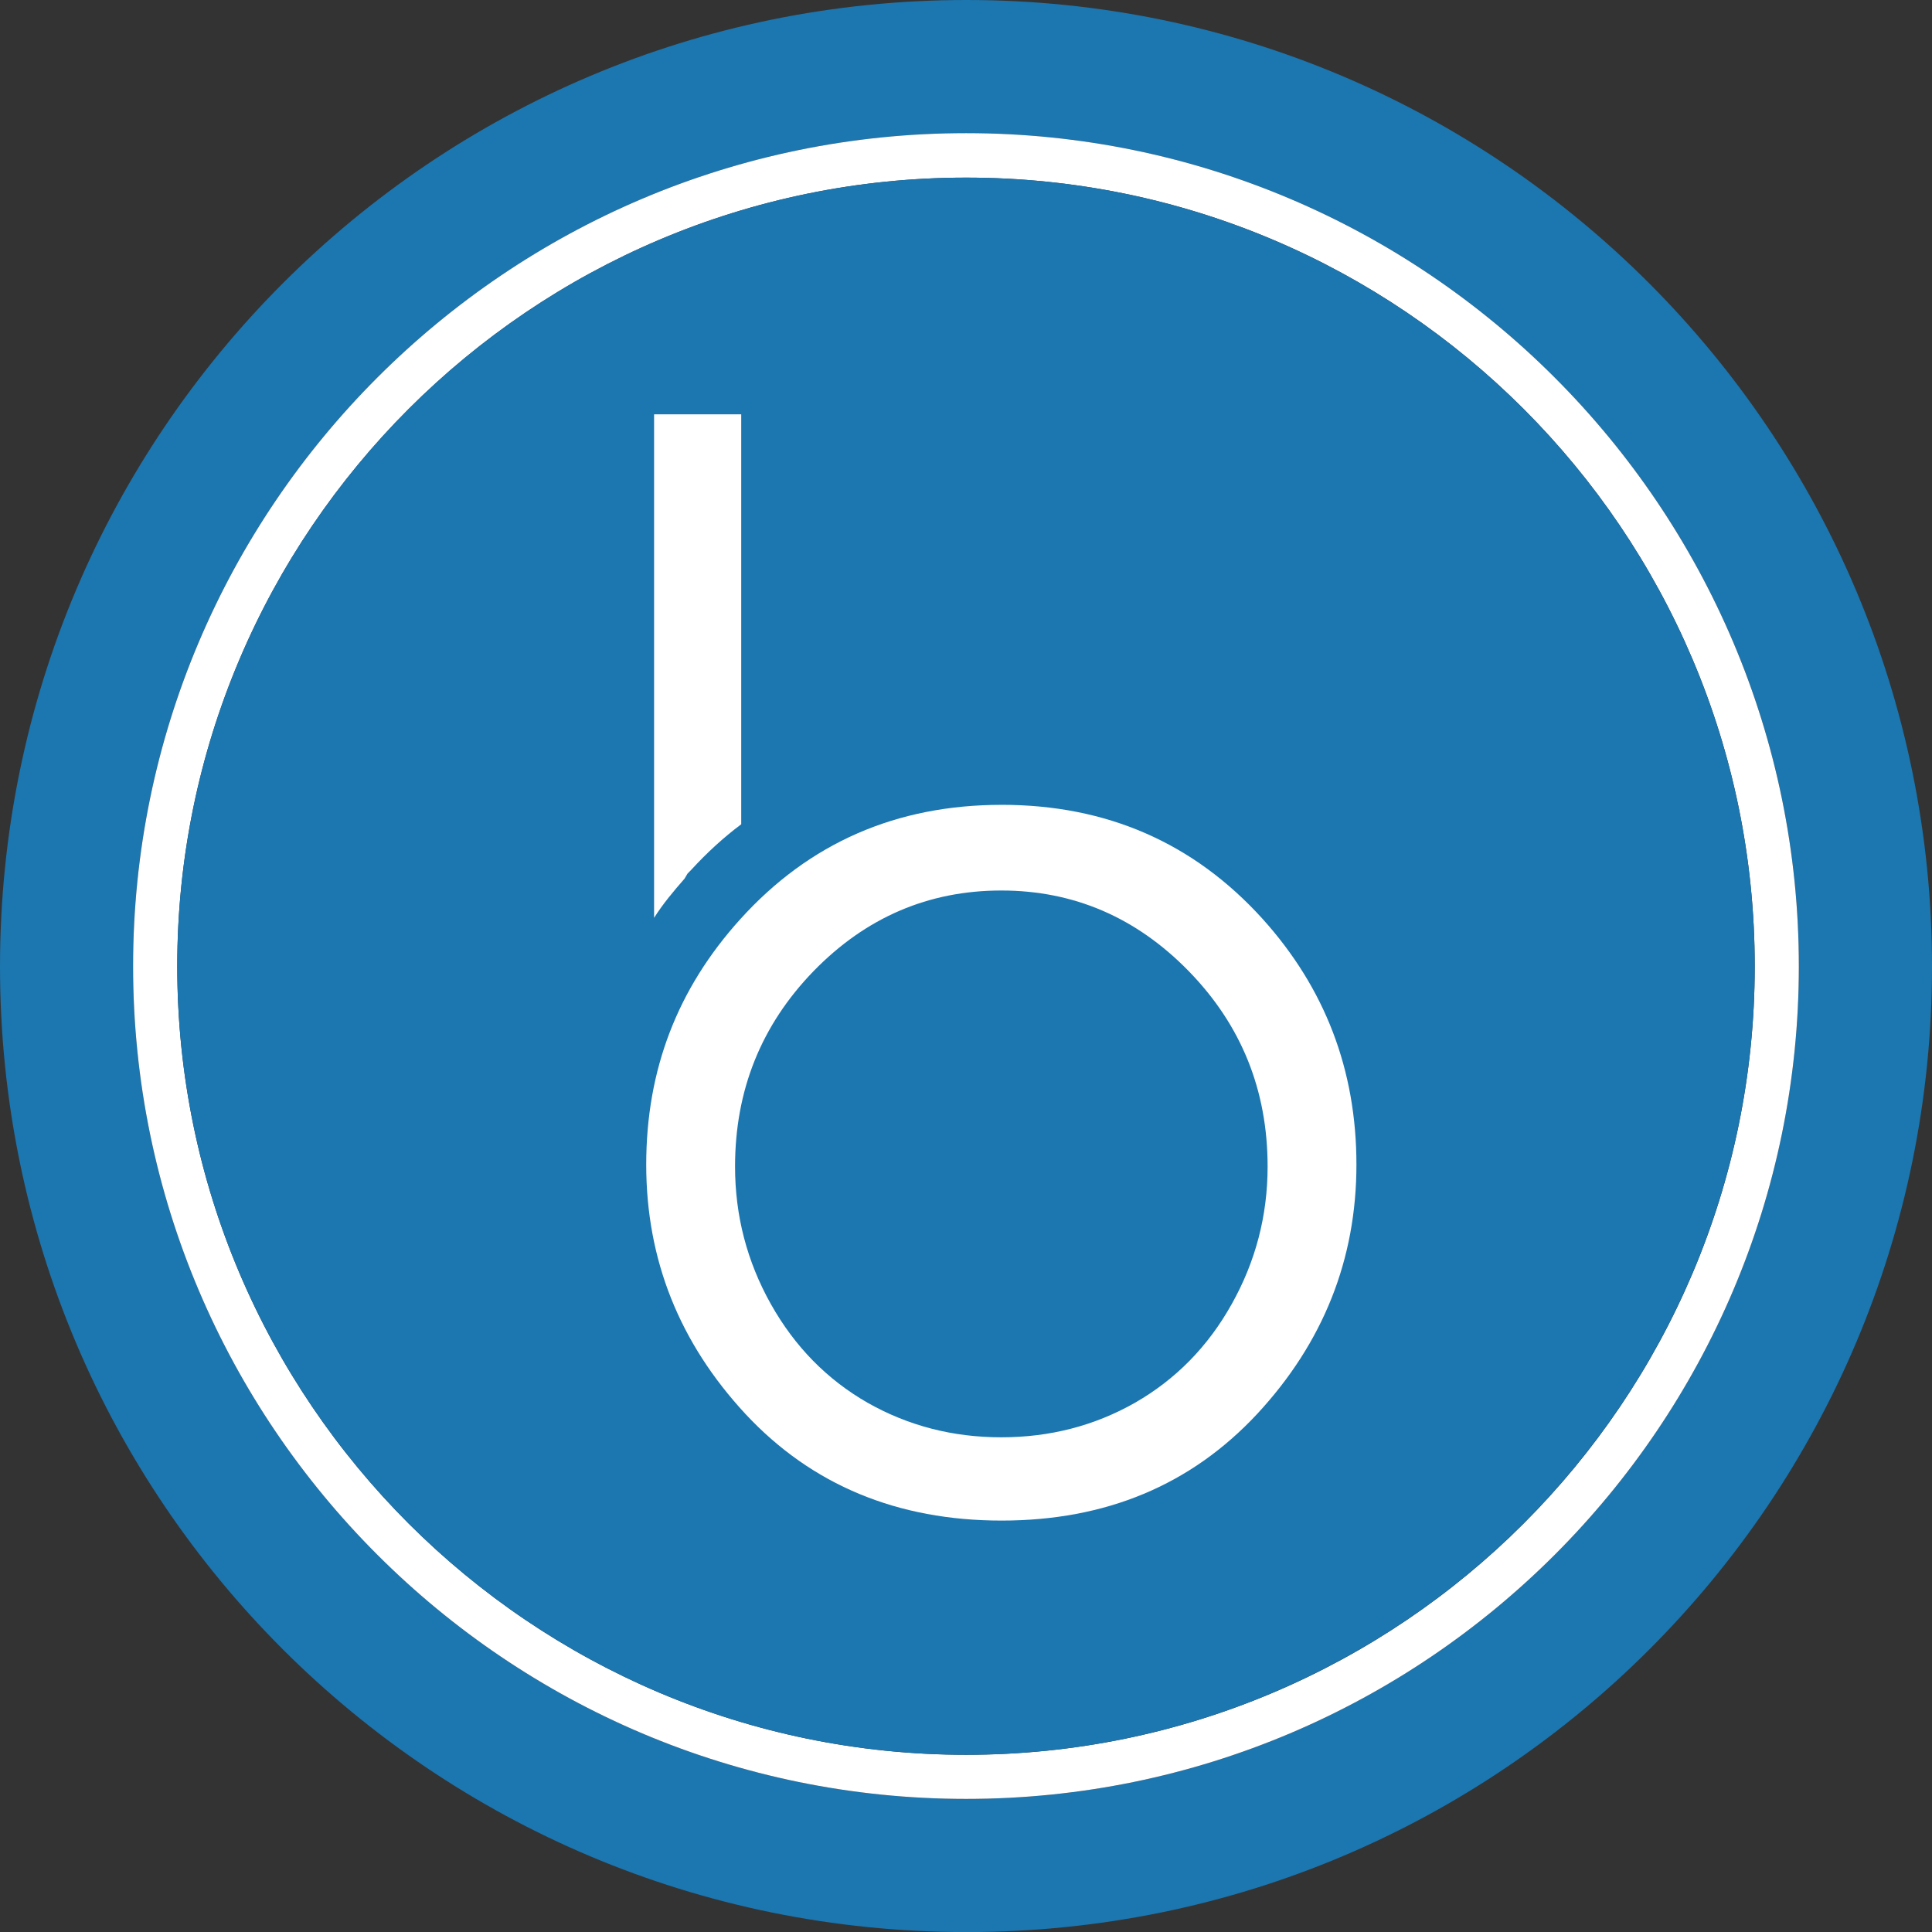 <?xml version="1.0" encoding="UTF-8"?>
<svg id="Ebene_1" data-name="Ebene 1" xmlns="http://www.w3.org/2000/svg" viewBox="0 0 957.96 958">
  <rect x="0" y="0" width="957.96" height="958" fill="#333333" stroke="none"/>
  <defs>
    <style>
      .cls-1 {
        fill: #1c76af;
      }

      .cls-2 {
        fill: #fff;
      }
    </style>
  </defs>
  <path class="cls-1" d="M479.25,0C214.5,0,0,214.54,0,479.28s214.5,478.72,479.25,478.72,478.72-214.35,478.72-478.72S743.65,0,479.25,0M479.06,891.97c-227.69,0-413.07-185.19-413.07-412.88S251.37,66.03,479.06,66.03s412.88,185.38,412.88,413.07-185.19,412.88-412.88,412.88"/>
  <path class="cls-2" d="M479.06,66.02c-227.69,0-413.07,185.38-413.07,413.11s185.38,412.84,413.07,412.84,412.88-185.16,412.88-412.84S706.74,66.02,479.06,66.02M479.06,870.1c-215.64,0-391.16-175.49-391.16-390.97S263.42,88.08,479.06,88.08s391.01,175.37,391.01,391.05-175.34,390.97-391.01,390.97"/>
  <path class="cls-1" d="M870.06,479.11c0,215.49-175.34,390.97-391.01,390.97S87.88,694.6,87.88,479.11,263.41,88.06,479.05,88.06s391.01,175.41,391.01,391.05"/>
  <path class="cls-2" d="M496.63,399.06c52.01,0,95.15,18.77,129.33,56.47,31.01,34.37,46.61,74.98,46.61,121.93s-16.43,88.31-49.25,123.66c-32.86,35.24-75.05,52.84-126.69,52.84s-94.13-17.6-126.99-52.84c-32.79-35.35-49.22-76.49-49.22-123.66s15.56-87.29,46.61-121.66c34.15-37.81,77.39-56.73,129.59-56.73M496.48,441.55c-36.07,0-67.16,13.33-93.11,40-25.91,26.74-38.9,59-38.9,96.88,0,24.36,5.93,47.1,17.75,68.18,11.86,21.11,27.84,37.39,47.93,48.91,20.17,11.44,42.27,17.15,66.33,17.15s46.19-5.7,66.33-17.15c20.09-11.52,36.15-27.8,47.93-48.91,11.82-21.08,17.79-43.82,17.79-68.18,0-37.89-13.03-70.14-39.09-96.88-26.02-26.67-57.04-40-92.96-40"/>
  <path class="cls-2" d="M367.53,205.45v203.25c-8.65,6.46-16.96,14.05-24.85,22.66l-1.78,1.81-1.47,2.49c-5.36,6.12-10.8,12.58-15.11,19.45v-249.67h43.21Z"/>
</svg>